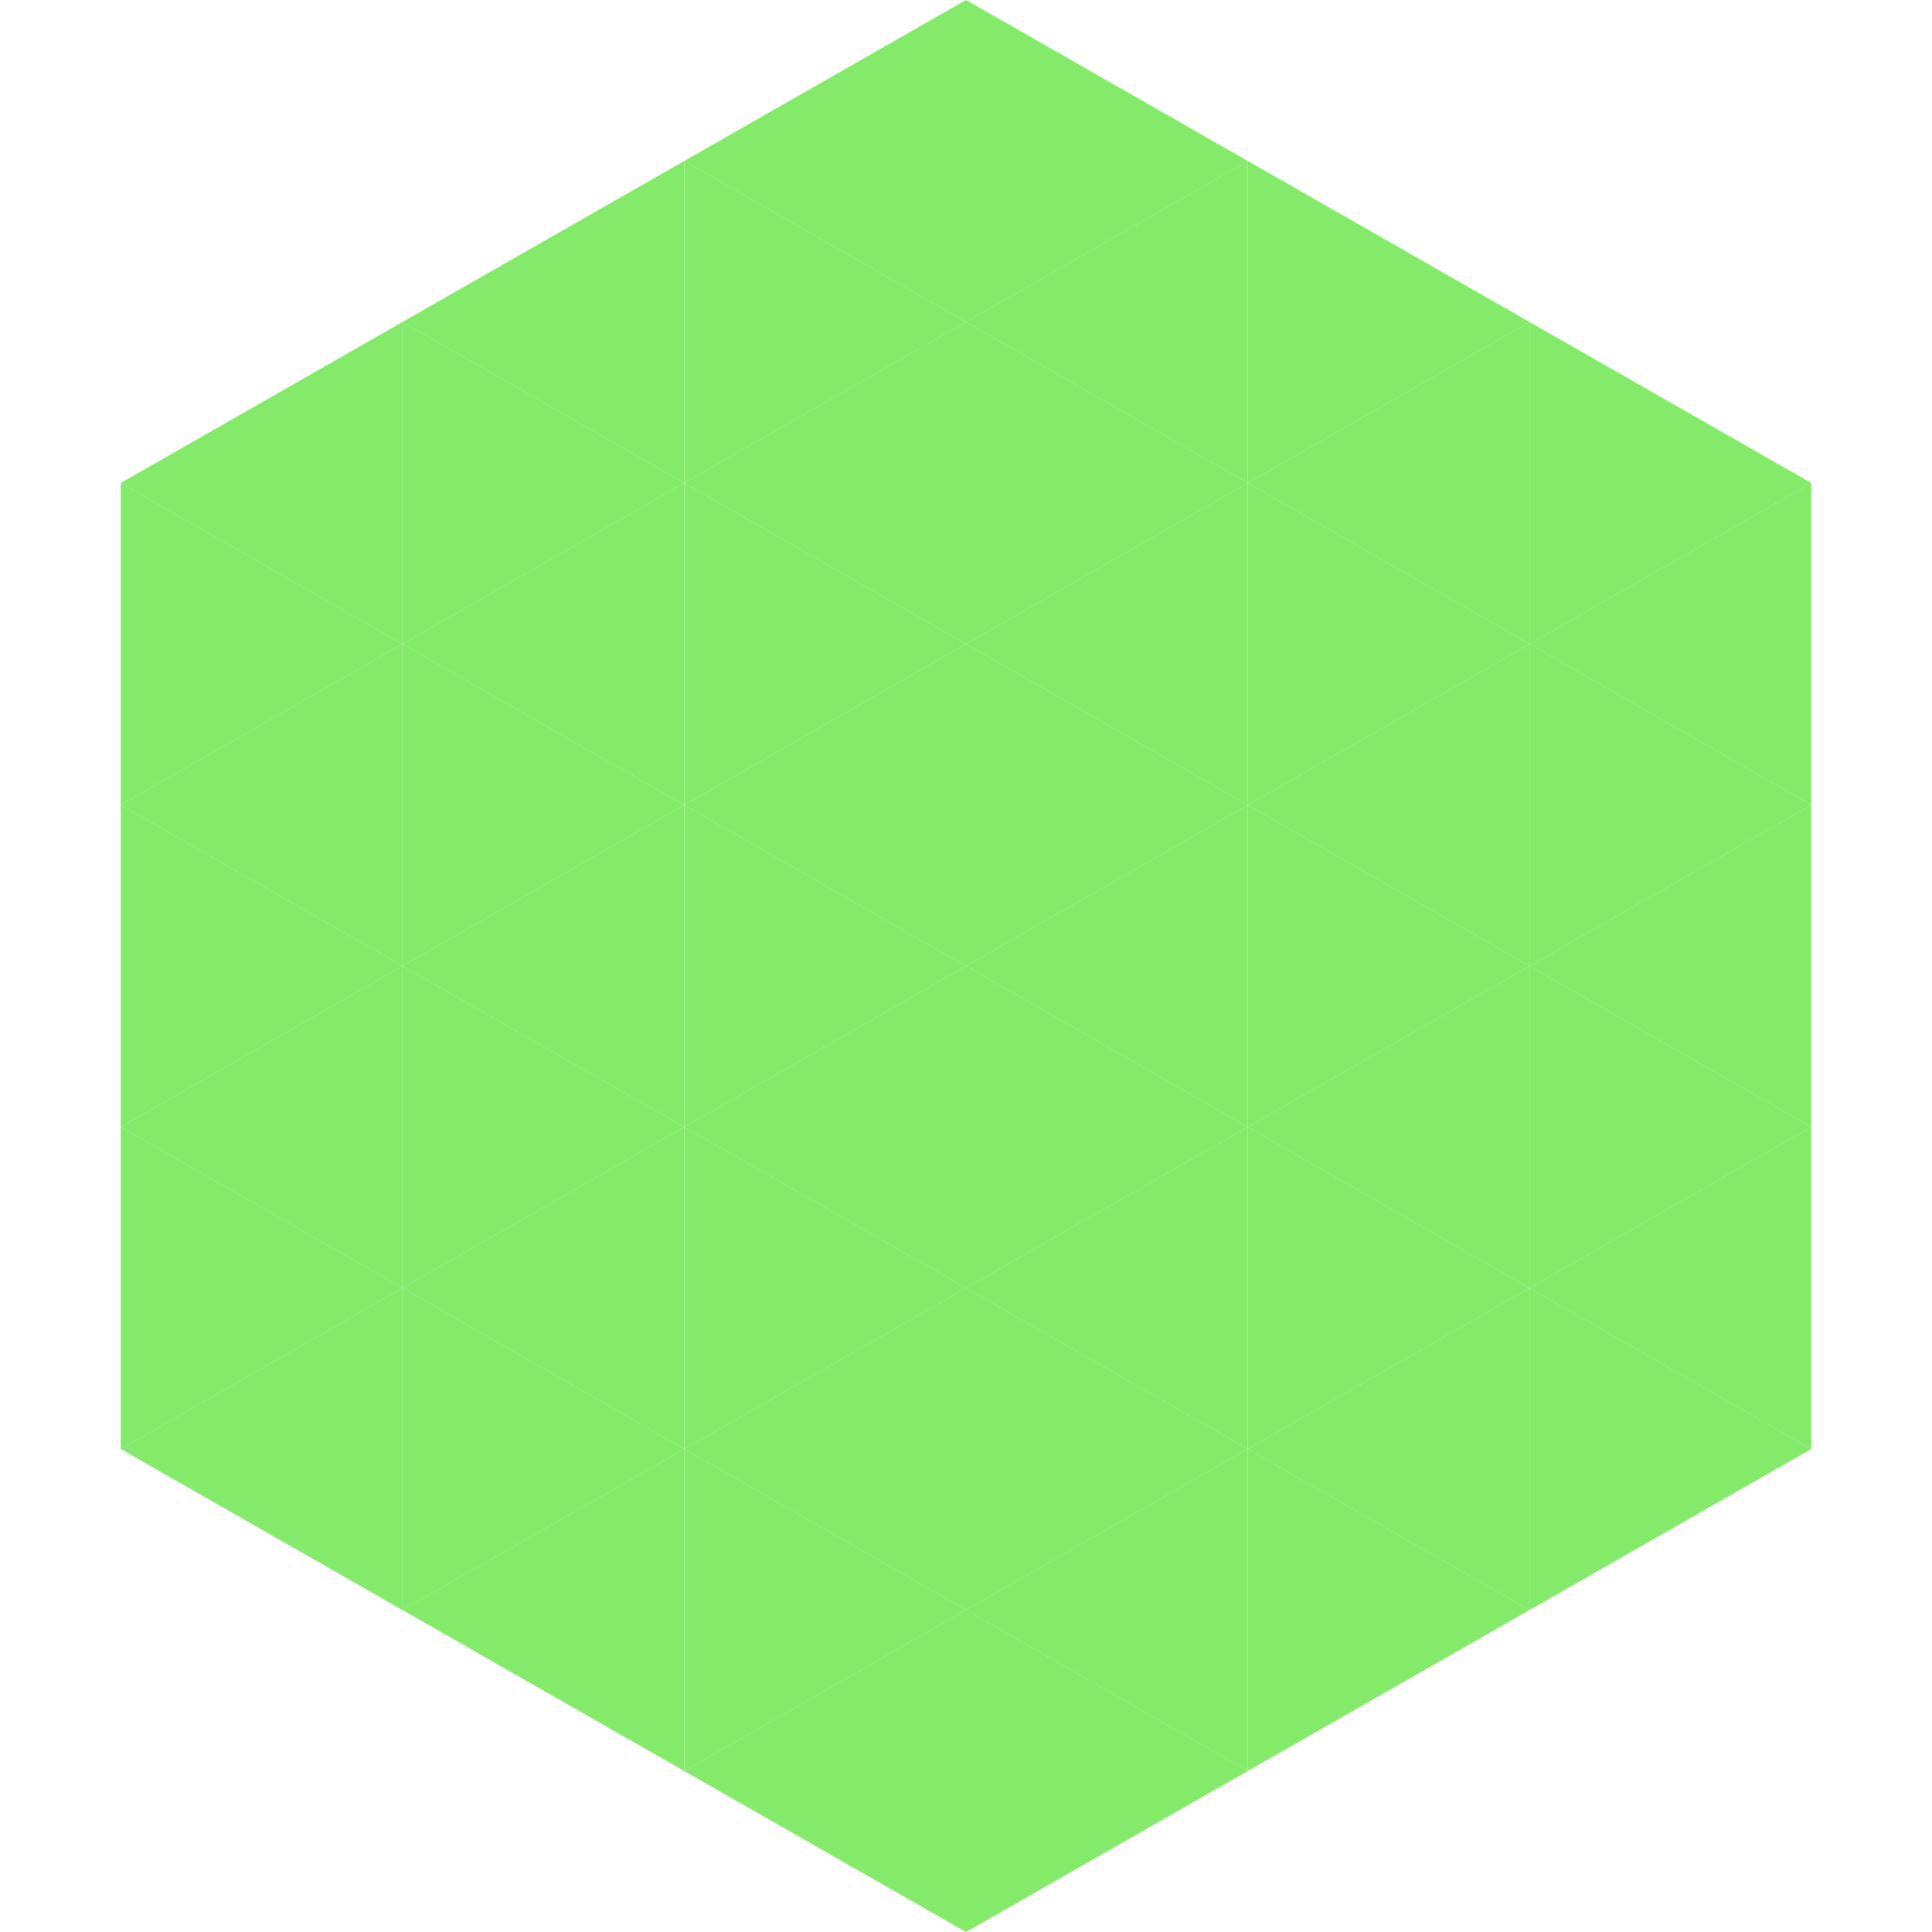 <?xml version="1.0"?>
<!-- Generated by SVGo -->
<svg width="240" height="240"
     xmlns="http://www.w3.org/2000/svg"
     xmlns:xlink="http://www.w3.org/1999/xlink">
<polygon points="50,40 15,60 50,80" style="fill:rgb(131,234,106)" />
<polygon points="190,40 225,60 190,80" style="fill:rgb(131,234,106)" />
<polygon points="15,60 50,80 15,100" style="fill:rgb(131,234,106)" />
<polygon points="225,60 190,80 225,100" style="fill:rgb(131,234,106)" />
<polygon points="50,80 15,100 50,120" style="fill:rgb(131,234,106)" />
<polygon points="190,80 225,100 190,120" style="fill:rgb(131,234,106)" />
<polygon points="15,100 50,120 15,140" style="fill:rgb(131,234,106)" />
<polygon points="225,100 190,120 225,140" style="fill:rgb(131,234,106)" />
<polygon points="50,120 15,140 50,160" style="fill:rgb(131,234,106)" />
<polygon points="190,120 225,140 190,160" style="fill:rgb(131,234,106)" />
<polygon points="15,140 50,160 15,180" style="fill:rgb(131,234,106)" />
<polygon points="225,140 190,160 225,180" style="fill:rgb(131,234,106)" />
<polygon points="50,160 15,180 50,200" style="fill:rgb(131,234,106)" />
<polygon points="190,160 225,180 190,200" style="fill:rgb(131,234,106)" />
<polygon points="15,180 50,200 15,220" style="fill:rgb(255,255,255); fill-opacity:0" />
<polygon points="225,180 190,200 225,220" style="fill:rgb(255,255,255); fill-opacity:0" />
<polygon points="50,0 85,20 50,40" style="fill:rgb(255,255,255); fill-opacity:0" />
<polygon points="190,0 155,20 190,40" style="fill:rgb(255,255,255); fill-opacity:0" />
<polygon points="85,20 50,40 85,60" style="fill:rgb(131,234,106)" />
<polygon points="155,20 190,40 155,60" style="fill:rgb(131,234,106)" />
<polygon points="50,40 85,60 50,80" style="fill:rgb(131,234,106)" />
<polygon points="190,40 155,60 190,80" style="fill:rgb(131,234,106)" />
<polygon points="85,60 50,80 85,100" style="fill:rgb(131,234,106)" />
<polygon points="155,60 190,80 155,100" style="fill:rgb(131,234,106)" />
<polygon points="50,80 85,100 50,120" style="fill:rgb(131,234,106)" />
<polygon points="190,80 155,100 190,120" style="fill:rgb(131,234,106)" />
<polygon points="85,100 50,120 85,140" style="fill:rgb(131,234,106)" />
<polygon points="155,100 190,120 155,140" style="fill:rgb(131,234,106)" />
<polygon points="50,120 85,140 50,160" style="fill:rgb(131,234,106)" />
<polygon points="190,120 155,140 190,160" style="fill:rgb(131,234,106)" />
<polygon points="85,140 50,160 85,180" style="fill:rgb(131,234,106)" />
<polygon points="155,140 190,160 155,180" style="fill:rgb(131,234,106)" />
<polygon points="50,160 85,180 50,200" style="fill:rgb(131,234,106)" />
<polygon points="190,160 155,180 190,200" style="fill:rgb(131,234,106)" />
<polygon points="85,180 50,200 85,220" style="fill:rgb(131,234,106)" />
<polygon points="155,180 190,200 155,220" style="fill:rgb(131,234,106)" />
<polygon points="120,0 85,20 120,40" style="fill:rgb(131,234,106)" />
<polygon points="120,0 155,20 120,40" style="fill:rgb(131,234,106)" />
<polygon points="85,20 120,40 85,60" style="fill:rgb(131,234,106)" />
<polygon points="155,20 120,40 155,60" style="fill:rgb(131,234,106)" />
<polygon points="120,40 85,60 120,80" style="fill:rgb(131,234,106)" />
<polygon points="120,40 155,60 120,80" style="fill:rgb(131,234,106)" />
<polygon points="85,60 120,80 85,100" style="fill:rgb(131,234,106)" />
<polygon points="155,60 120,80 155,100" style="fill:rgb(131,234,106)" />
<polygon points="120,80 85,100 120,120" style="fill:rgb(131,234,106)" />
<polygon points="120,80 155,100 120,120" style="fill:rgb(131,234,106)" />
<polygon points="85,100 120,120 85,140" style="fill:rgb(131,234,106)" />
<polygon points="155,100 120,120 155,140" style="fill:rgb(131,234,106)" />
<polygon points="120,120 85,140 120,160" style="fill:rgb(131,234,106)" />
<polygon points="120,120 155,140 120,160" style="fill:rgb(131,234,106)" />
<polygon points="85,140 120,160 85,180" style="fill:rgb(131,234,106)" />
<polygon points="155,140 120,160 155,180" style="fill:rgb(131,234,106)" />
<polygon points="120,160 85,180 120,200" style="fill:rgb(131,234,106)" />
<polygon points="120,160 155,180 120,200" style="fill:rgb(131,234,106)" />
<polygon points="85,180 120,200 85,220" style="fill:rgb(131,234,106)" />
<polygon points="155,180 120,200 155,220" style="fill:rgb(131,234,106)" />
<polygon points="120,200 85,220 120,240" style="fill:rgb(131,234,106)" />
<polygon points="120,200 155,220 120,240" style="fill:rgb(131,234,106)" />
<polygon points="85,220 120,240 85,260" style="fill:rgb(255,255,255); fill-opacity:0" />
<polygon points="155,220 120,240 155,260" style="fill:rgb(255,255,255); fill-opacity:0" />
</svg>
